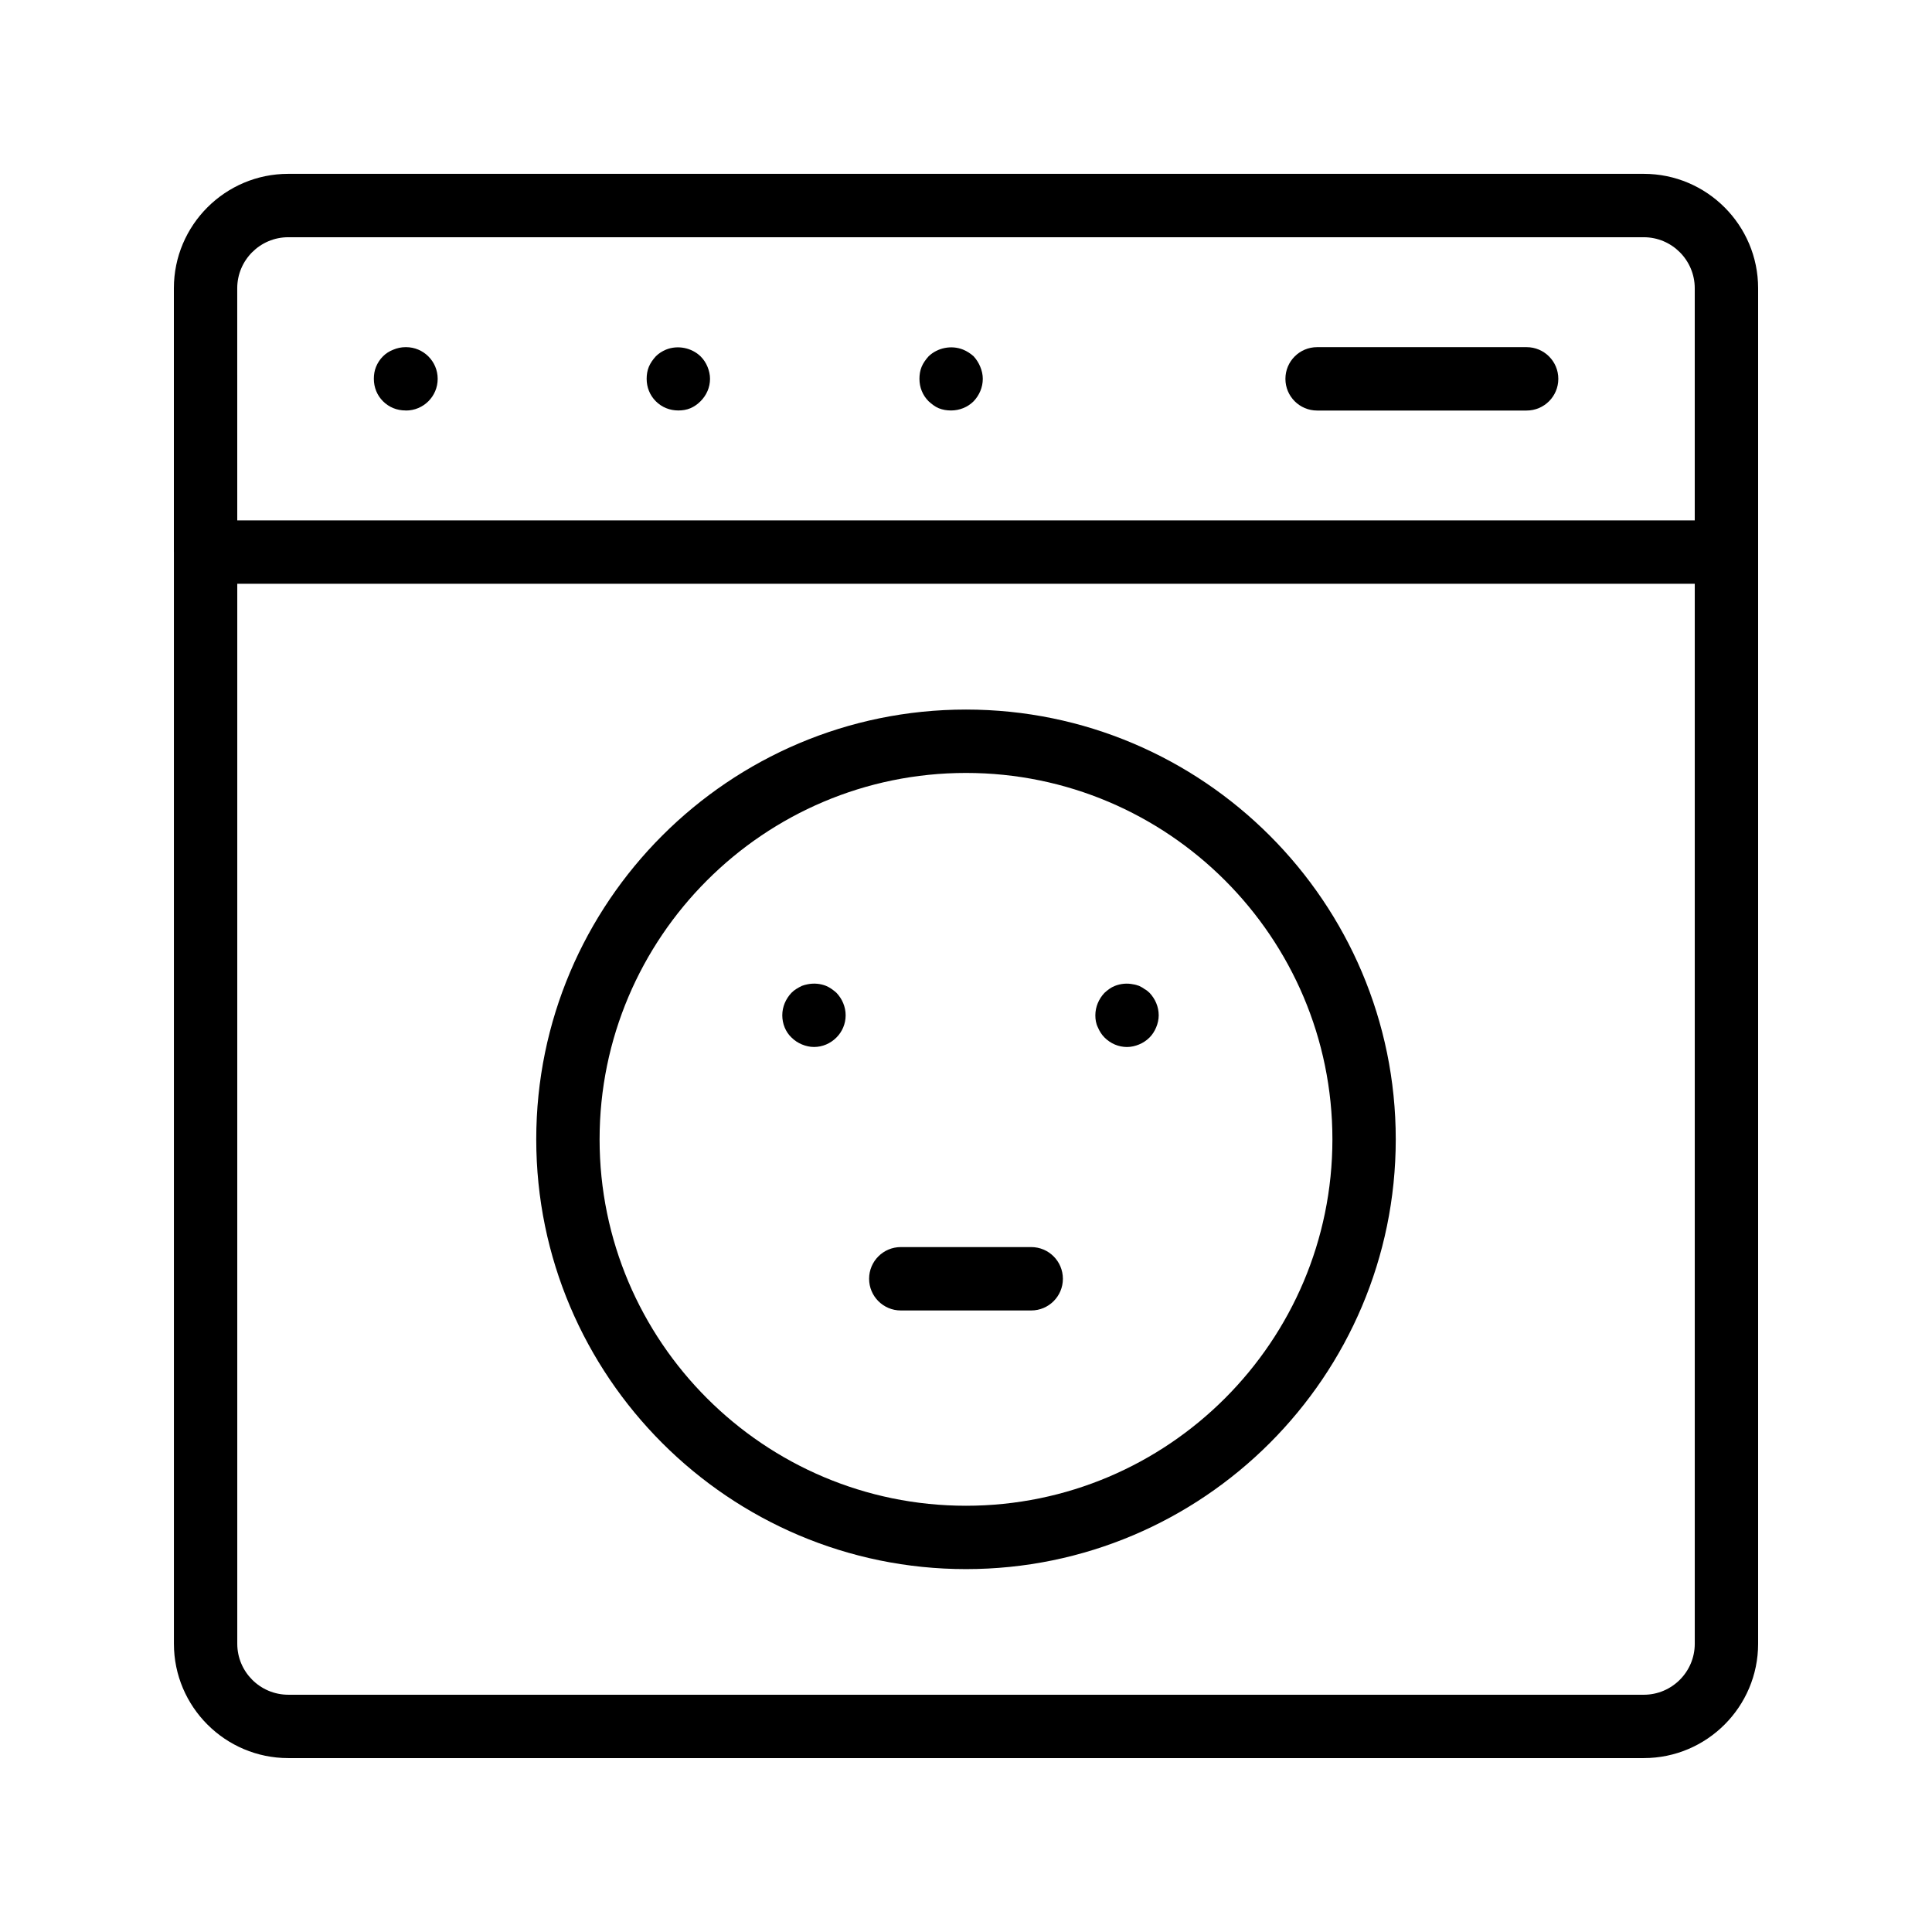 <?xml version="1.0" encoding="UTF-8"?>
<!-- Uploaded to: SVG Repo, www.svgrepo.com, Generator: SVG Repo Mixer Tools -->
<svg fill="#000000" width="800px" height="800px" version="1.1" viewBox="144 144 512 512" xmlns="http://www.w3.org/2000/svg">
 <g>
  <path d="m190.09 579.61c0 16.711 13.598 30.305 30.312 30.305h359.21c16.715 0 30.309-13.594 30.309-30.305v-289.27c0-0.004-0.004-0.012-0.004-0.016 0.004-0.008 0.004-0.012 0.004-0.016v-69.922c0-16.723-13.594-30.316-30.309-30.316h-359.22c-16.719 0-30.312 13.594-30.312 30.316v69.922c0 0.016 0.008 0.027 0.008 0.039zm389.52 13.512h-359.21c-7.453 0-13.52-6.059-13.52-13.512v-280.9h386.25v280.9c0 7.457-6.062 13.516-13.516 13.516zm-372.74-372.73c0-7.453 6.062-13.523 13.52-13.523h359.22c7.453 0 13.516 6.07 13.516 13.523v61.523h-386.25z"/>
  <path d="m251.59 236h-0.086c-1.164 0-2.269 0.238-3.273 0.668-1.012 0.387-1.949 0.969-2.727 1.75-0.836 0.836-1.426 1.762-1.844 2.773-0.418 1.008-0.586 2.098-0.586 3.191 0 2.269 0.836 4.371 2.43 5.961 1.598 1.598 3.699 2.434 5.965 2.434 0.008 0 0.016-0.004 0.02-0.004 0.035 0 0.066 0.02 0.102 0.02 4.637 0 8.398-3.754 8.398-8.398 0-4.637-3.762-8.395-8.398-8.395z"/>
  <path d="m329.64 238.42c-2.348-2.262-6.043-3.027-9.152-1.762-1.008 0.418-1.93 1.008-2.684 1.762-0.758 0.836-1.426 1.762-1.848 2.773-0.418 1.008-0.586 2.098-0.586 3.191 0 2.269 0.84 4.371 2.434 5.961 1.594 1.598 3.695 2.434 5.961 2.434 1.09 0 2.18-0.164 3.191-0.59 1.008-0.418 1.93-1.09 2.684-1.844 1.598-1.59 2.523-3.691 2.523-5.961 0-1.09-0.254-2.18-0.672-3.191-0.418-1.012-1.008-1.938-1.852-2.773z"/>
  <path d="m402.02 238.42c-0.84-0.754-1.762-1.344-2.773-1.762-3.106-1.262-6.801-0.5-9.152 1.762-0.754 0.836-1.426 1.762-1.848 2.773-0.418 1.008-0.586 2.098-0.586 3.191 0 2.269 0.84 4.371 2.434 5.961 0.84 0.754 1.68 1.426 2.684 1.844 1.094 0.426 2.098 0.59 3.277 0.59 2.184 0 4.367-0.836 5.961-2.434 1.512-1.59 2.434-3.691 2.434-5.961 0-1.09-0.25-2.18-0.672-3.191-0.414-1.012-1-1.938-1.758-2.773z"/>
  <path d="m548.57 236h-55.523c-4.637 0-8.398 3.754-8.398 8.398 0 4.641 3.758 8.398 8.398 8.398h55.523c4.637 0 8.398-3.754 8.398-8.398 0-4.641-3.762-8.398-8.398-8.398z"/>
  <path d="m400 332.04c-62.801 0-113.89 51.094-113.89 113.89 0 62.805 51.094 113.9 113.89 113.9 62.801 0 113.89-51.094 113.89-113.9 0-62.793-51.098-113.89-113.89-113.89zm0 211c-53.543 0-97.102-43.559-97.102-97.105 0-53.539 43.559-97.098 97.102-97.098 53.543 0 97.102 43.559 97.102 97.098-0.004 53.547-43.562 97.105-97.102 97.105z"/>
  <path d="m417.28 474.49h-34.559c-4.637 0-8.398 3.754-8.398 8.398 0 4.641 3.758 8.398 8.398 8.398h34.559c4.637 0 8.398-3.754 8.398-8.398-0.004-4.644-3.762-8.398-8.398-8.398z"/>
  <path d="m362.9 405.26c-1.512-0.59-3.195-0.754-4.871-0.418-0.504 0.082-1.008 0.246-1.512 0.418-0.504 0.254-1.008 0.5-1.512 0.836-0.418 0.254-0.836 0.59-1.258 1.008-1.508 1.598-2.434 3.699-2.434 5.961 0 2.18 0.84 4.371 2.434 5.879 0.84 0.836 1.762 1.426 2.773 1.844 1.008 0.418 2.098 0.672 3.191 0.672 2.266 0 4.367-0.918 5.961-2.516 1.512-1.508 2.434-3.609 2.434-5.879 0-2.262-0.922-4.363-2.434-5.961-0.844-0.75-1.77-1.426-2.773-1.844z"/>
  <path d="m447.29 406.1c-0.418-0.336-0.922-0.582-1.426-0.836-0.504-0.172-1.008-0.336-1.594-0.418-1.594-0.336-3.277-0.172-4.789 0.418-1.09 0.418-1.93 1.09-2.773 1.844-1.508 1.598-2.43 3.699-2.43 5.961 0 1.09 0.164 2.18 0.668 3.191 0.422 1.008 1.008 1.934 1.762 2.691 1.598 1.598 3.699 2.516 5.965 2.516 1.09 0 2.18-0.254 3.191-0.672 1.008-0.418 1.93-1.008 2.773-1.844 0.754-0.754 1.34-1.68 1.762-2.691 0.418-1.008 0.672-2.098 0.672-3.191 0-2.262-0.926-4.363-2.434-5.961-0.426-0.414-0.844-0.75-1.348-1.008z"/>
 </g>
</svg>